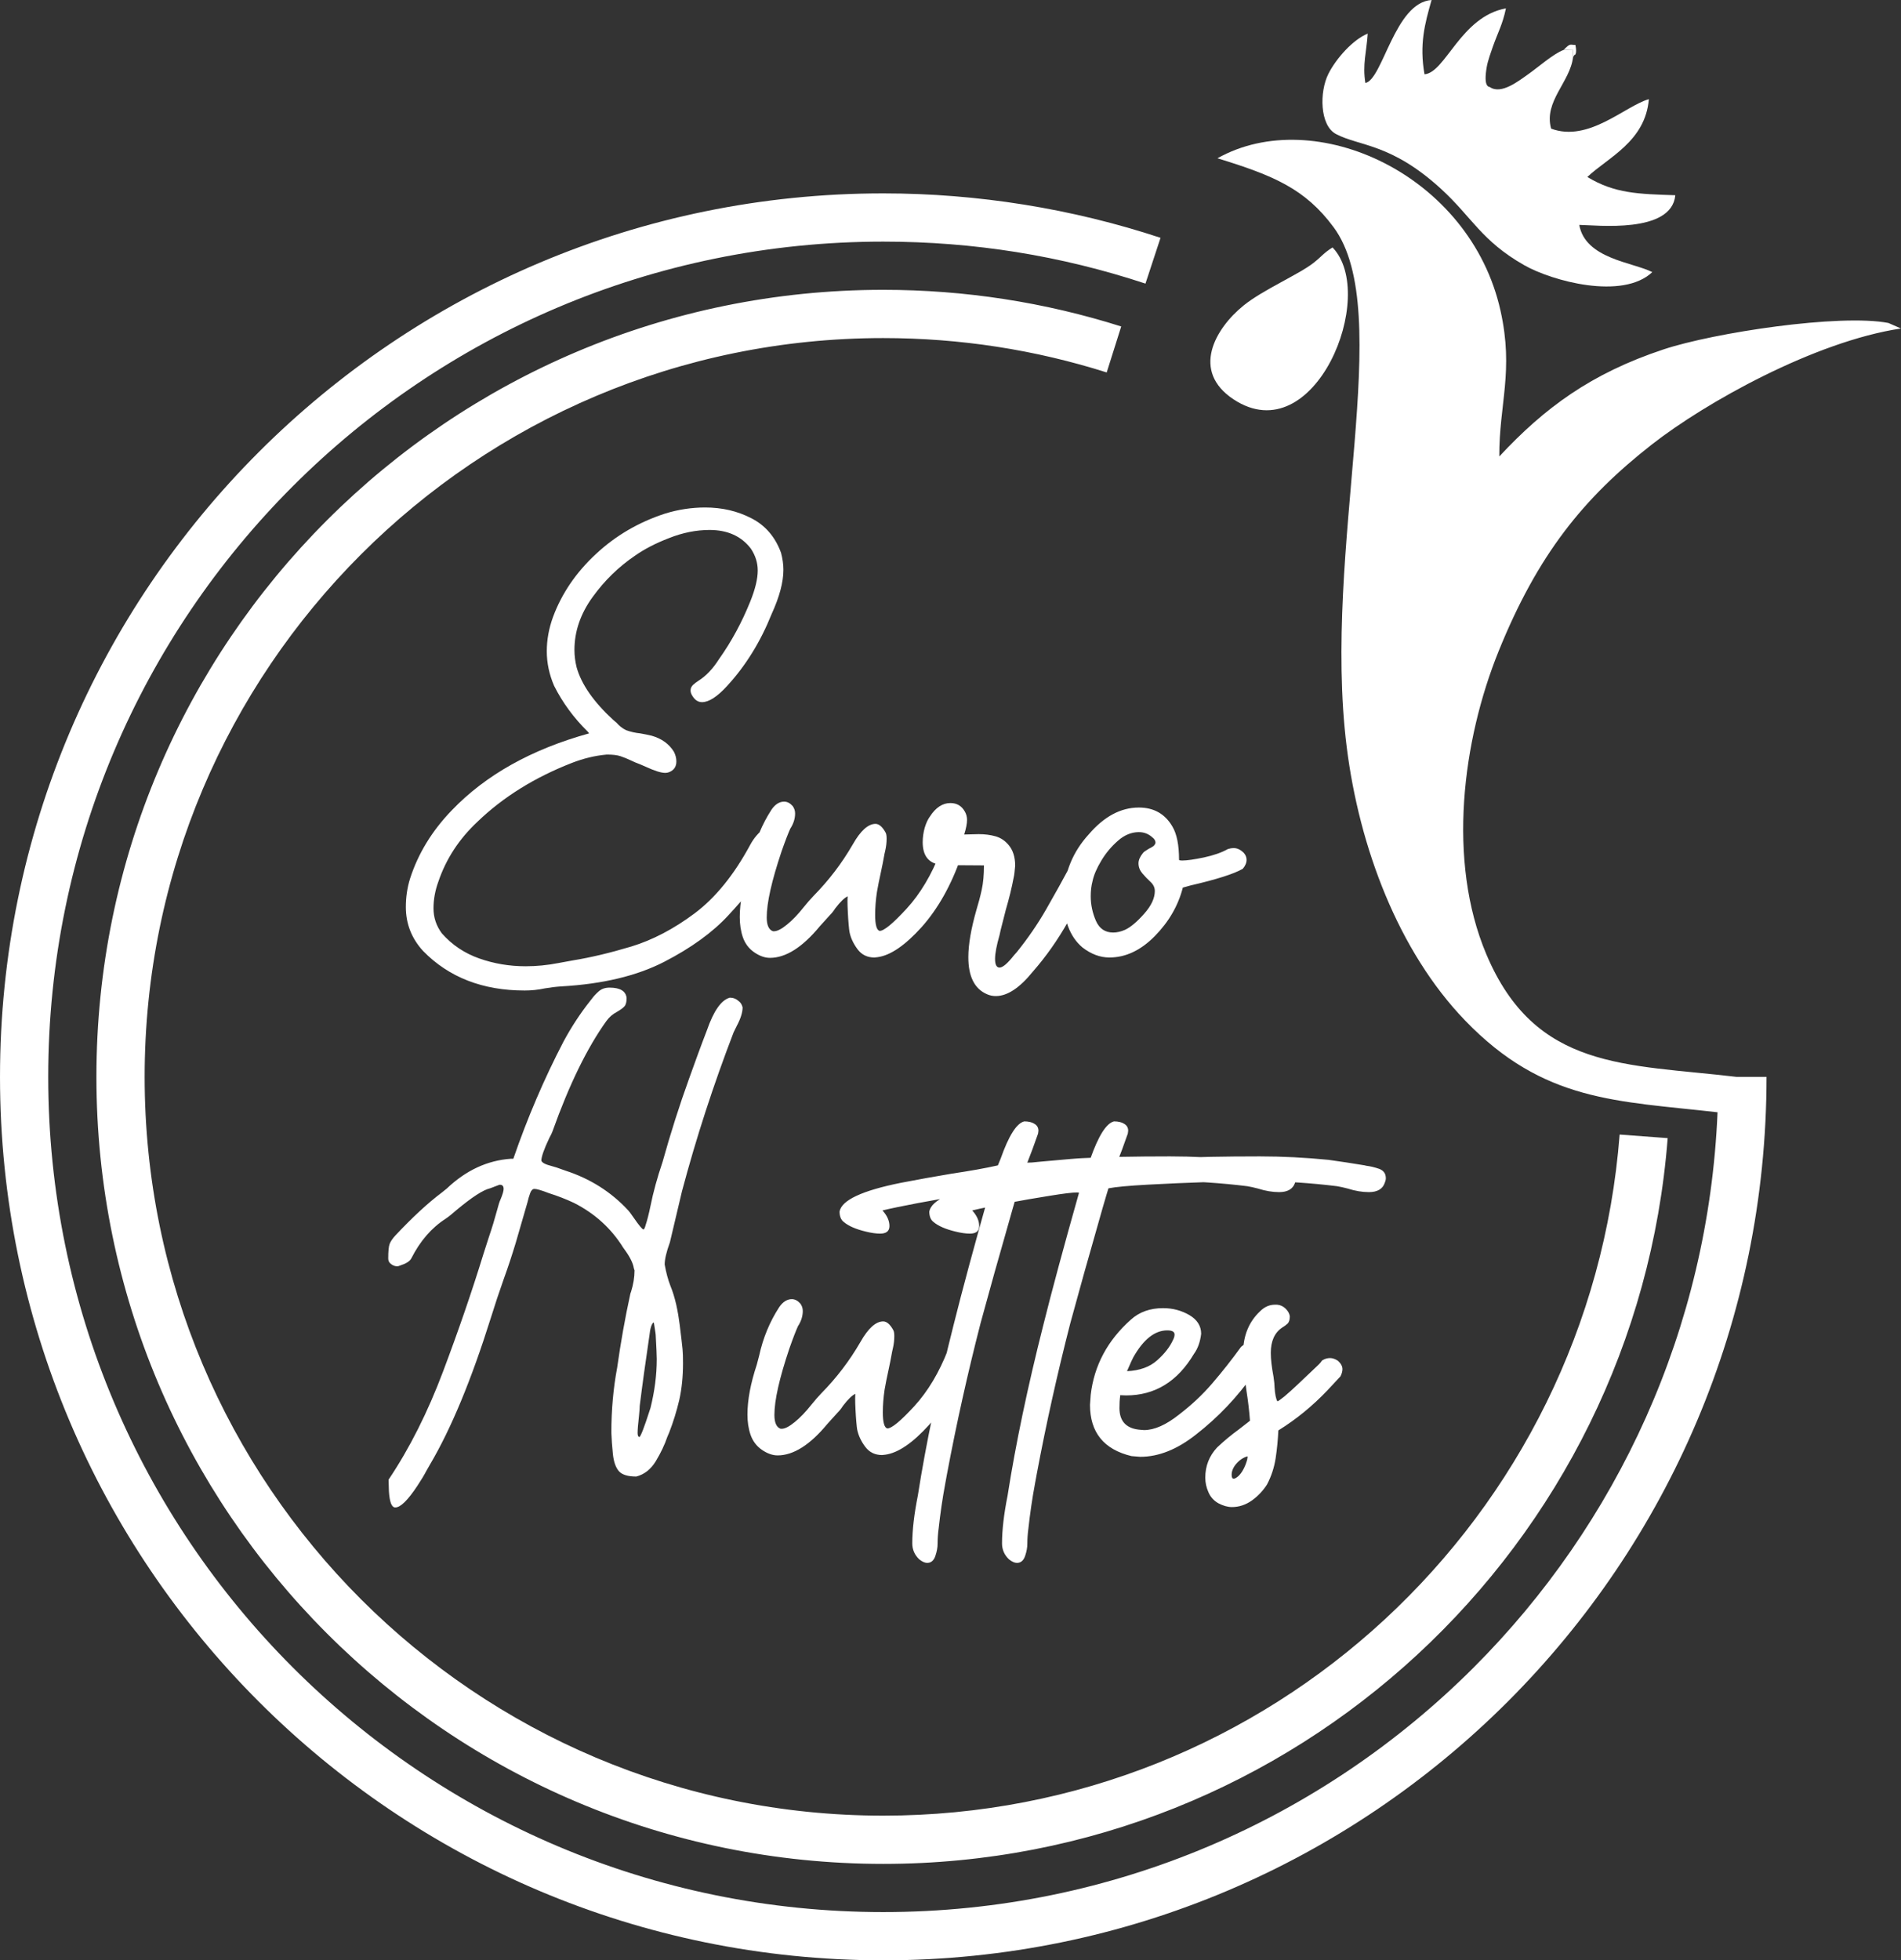 <svg xmlns="http://www.w3.org/2000/svg" xmlns:xlink="http://www.w3.org/1999/xlink" xmlns:xodm="http://www.corel.com/coreldraw/odm/2003" xml:space="preserve" width="46.82mm" height="48.27mm" style="shape-rendering:geometricPrecision; text-rendering:geometricPrecision; image-rendering:optimizeQuality; fill-rule:evenodd; clip-rule:evenodd" viewBox="0 0 4636.45 4780.06"><rect x="0" y="0" width="4636.45" height="4780.06" fill="#333333" stroke="none"/> <defs> <style type="text/css"> .fil1 {fill:white} .fil0 {fill:white;fill-rule:nonzero} </style> </defs> <g id="Capa_x0020_1">  <path class="fil0" d="M1279.66 2415.27c-102.67,0 -185.16,-32.31 -247.73,-96.33 -27.98,-30.56 -42.11,-66.34 -42.11,-107.28 0,-23.08 3.17,-46.15 10.09,-68.64 19.62,-61.43 53.65,-117.1 102.1,-167.28 82.77,-86.23 194.38,-148.52 334.81,-187.46l-3.44 -4.34c-33.76,-33.15 -61.16,-70.35 -81.92,-111.59 -11.81,-27.39 -17.87,-55.66 -17.87,-84.21 0,-28.26 5.19,-56.24 15.28,-83.92 21.34,-57.41 56.25,-108.44 104.41,-153.14 48.16,-45 104.11,-77.59 168.42,-98.63 32.59,-10.09 65.47,-15 98.06,-15 41.23,0 78.73,8.65 112.75,26.25 34.04,17.3 58.27,45.57 72.38,84.21 3.76,14.12 5.78,27.98 5.78,41.51 0,30.01 -9.53,66.06 -28.85,108.15 -26.83,66.91 -62.87,125.48 -108.15,174.78 -24.23,26.53 -44.7,39.8 -61.43,39.8 -10.4,0 -18.75,-6.06 -25.38,-18.46 -1.72,-3.46 -2.59,-6.92 -2.59,-10.09 0,-5.19 2.02,-9.53 5.76,-13.27 4.04,-3.75 8.65,-7.22 13.56,-10.39 18.75,-11.81 35.18,-29.42 49.89,-52.48 31.16,-43.83 56.24,-90.85 76.14,-140.15 12.41,-30.57 18.45,-55.95 18.45,-76.14 0,-18.75 -5.47,-36.34 -16.72,-53.35 -23.07,-30.29 -56.81,-45.57 -100.66,-45.57 -32.58,0 -65.47,6.62 -98.33,19.62 -33.17,12.69 -60.85,27.1 -83.36,42.96 -40.09,27.12 -74.69,60.85 -103.81,101.23 -29.42,40.66 -44.13,83.62 -44.13,128.62 0,14.14 1.72,27.98 5.19,42.11 11.83,42.39 42.11,85.37 90.27,129.5l6.92 5.75c6.63,7.8 14.72,14.14 23.64,18.47 11.25,4.04 22.79,6.63 34.61,7.78 10.09,1.72 19.32,3.74 27.98,5.76 24.21,6.93 42.1,19.91 53.93,38.94 4.04,7.78 6.06,15.85 6.06,23.66 0,12.97 -6.06,21.62 -17.89,26.23 -2.87,1.17 -5.76,1.74 -9.23,1.74 -10.1,0 -25.66,-4.91 -46.42,-14.43l-15.28 -6.63c-7.8,-2.87 -15.59,-6.06 -23.08,-9.8 -7.78,-3.74 -15.85,-6.92 -24.21,-9.79 -8.38,-2.89 -19.62,-4.04 -33.76,-4.04 -28.84,2.59 -56.81,9.5 -84.49,20.17 -91.14,35.47 -168.13,83.36 -230.72,143.62 -44.98,42.12 -76.72,90.85 -95.46,146.22 -7.78,21.34 -11.81,42.98 -11.81,64.89 0,22.21 6.62,42.4 20.19,60.85 24.8,28.27 55.37,48.74 91.42,61.43 36.05,12.7 73.81,19.03 113.03,19.03 26.55,0 53.08,-2.59 79.61,-7.78l36.34 -6.63c42.68,-6.93 89.98,-18.17 141.89,-33.73 51.92,-15.88 103.26,-42.7 154.29,-80.78 50.75,-38.05 96.03,-93.71 135.55,-166.96 8.94,-16.73 21.06,-30.87 36.34,-42.11 7.21,-5.78 14.71,-8.65 21.91,-8.65 6.06,0 11.81,2.02 17,5.47 4.91,3.76 7.8,9.81 8.38,18.17 0,6.36 -2.59,14.71 -8.08,25.38 -5.49,10.67 -11.24,21.06 -17.3,30.87 -6.36,9.79 -11.25,17.3 -14.71,21.91 -3.76,4.9 -7.78,10.39 -12.42,16.73 -17.87,27.98 -46.13,62.87 -84.49,104.11 -38.36,41.53 -90.55,79.31 -156.59,113.34 -66.34,34.03 -149.4,53.94 -249.76,59.7 -14.13,0.87 -27.97,2.59 -41.25,4.91 -15.85,3.45 -32.28,5.19 -49.01,5.19zm598.12 -79.61c-12.39,0 -25.37,-4.6 -38.64,-13.83 -13.26,-9.23 -22.19,-21.64 -27.4,-36.62 -5.18,-15.29 -7.48,-31.74 -7.48,-49.04 0,-35.18 7.48,-75.57 22.77,-121.71l5.77 -21.91c9.51,-43.55 25.95,-83.04 49.02,-118.52 8.95,-12.99 19.32,-19.32 30.59,-19.32 7.77,0 14.69,3.73 21.04,10.94 4.04,5.78 5.76,11.55 5.76,17.89 0,12.4 -3.74,24.79 -11.82,37.2 -4.32,9.52 -11.54,27.67 -21.04,54.79 -24.23,72.1 -36.34,125.73 -36.34,161.5 0,19.02 5.19,30.27 15.28,33.73l2.59 0c7.8,0 18.47,-5.48 31.44,-16.15 13.26,-10.67 27.11,-25.08 41.23,-42.96 8.37,-10.39 16.15,-19.32 23.66,-27.12 37.19,-37.77 68.92,-79.3 95.45,-125.15 19.02,-33.76 37.78,-50.46 55.67,-50.46 8.35,0 16.73,6.91 24.51,21.04 1.72,2.89 2.58,7.78 2.58,15 0,9.8 -1.15,19.61 -3.46,29.7l-1.72 7.51c-2.89,15.85 -5.78,31.43 -9.23,46.72 -3.47,14.98 -6.36,30.56 -9.24,46.42 -2.87,19.04 -4.32,37.49 -4.32,55.66 0,24.23 3.74,37.19 10.94,38.94 10.68,0 32.61,-18.17 66.06,-54.51 33.16,-36.33 60.55,-82.19 81.9,-137.27 6.05,-6.93 13.83,-10.1 22.78,-10.1 17.01,1.45 26.23,8.65 27.98,21.05 -24.23,69.79 -56.53,126.89 -96.32,171.59 -40.1,44.42 -75.84,68.93 -107.29,73.26l-7.79 0.85c-17.3,0 -31.14,-6.62 -41.23,-20.17 -10.1,-13.56 -16.74,-27.69 -19.6,-42.11 -0.59,-2.89 -1.17,-8.94 -2.02,-17.89 -0.87,-8.93 -1.45,-19.02 -2.02,-30 -0.57,-10.94 -0.87,-20.17 -0.87,-27.39 0,-8.06 0.3,-11.82 0.87,-11.82 -8.08,3.47 -18.17,13.27 -30.59,29.42 -4.32,6.93 -8.92,12.39 -13.54,17.02l-24.53 27.1c-42.09,51.04 -82.77,76.71 -121.42,76.71zm550.84 93.16c-7.48,0 -14.41,-1.45 -21.04,-4.34 -30.56,-12.98 -45.85,-42.98 -45.85,-90.55 0,-30.86 6.63,-69.22 19.61,-114.77 4.9,-16.46 9.52,-32.89 12.98,-49.34 3.74,-16.71 5.49,-36.62 5.49,-59.68 -54.52,0 -90.27,-0.57 -107.3,-1.74 -27.98,-3.74 -42.11,-22.19 -42.11,-54.78 0,-11.83 1.73,-23.66 4.9,-35.19 3.47,-11.53 7.78,-20.77 12.7,-27.4 14.13,-21.91 30.86,-32.87 49.88,-32.87 15.88,0 27.7,6.91 35.48,21.05 3.47,6.05 5.19,12.98 5.19,20.19 0,8.65 -2.3,20.47 -6.91,35.47l35.47 -0.87c14.72,0 28.25,1.72 40.66,5.19 12.4,3.47 23.06,10.39 32.02,21.06 10.67,12.39 16.15,29.41 16.15,50.76 -1.17,14.11 -2.32,23.35 -3.47,27.97 -4.9,26.23 -11.54,52.78 -19.32,79.31l-12.69 49.88 -2.59 11.82c-7.23,25.38 -10.97,44.7 -10.97,58.26 0,14.14 3.74,21.06 10.97,21.06 7.78,0 19.6,-10.09 35.45,-30.28l6.93 -7.78c26.25,-32.6 50.19,-67.21 71.23,-103.83 21.06,-36.63 41.53,-73.55 61.43,-110.74l8.38 -16.73c1.72,-2.3 3.17,-5.19 4.32,-8.65 7.22,-8.95 15.87,-13.27 25.94,-13.27 3.47,0 7.51,0.87 11.84,2.3 11.81,4.63 17.87,13.29 17.87,26.25 0,12.99 -25.38,63.17 -76.14,150.55 -24.8,43.83 -53.35,84.8 -86.23,122.29 -32.01,39.49 -62,59.41 -90.27,59.41zm277.18 -94.04c-22.51,0 -44.42,-8.07 -65.76,-24.5 -31.14,-26.25 -46.72,-68.36 -46.72,-125.75 2.89,-57.96 23.66,-108.15 62.57,-150.53 37.21,-43.25 77.88,-64.89 121.71,-64.89 36.62,0 64.02,15.58 81.9,46.44 10.67,17.87 16.15,44.98 16.15,81.02 0,1.15 2.89,1.74 8.38,1.74 11.24,0 28.82,-2.61 52.47,-7.51 23.66,-5.18 42.98,-11.81 58.27,-20.49 4.6,-1.43 9.22,-2.3 14.41,-2.3 8.38,0 16.43,3.74 24.51,11.82 4.34,4.91 6.63,10.68 6.63,16.73 0,7.51 -3.17,14.72 -9.23,21.91 -21.34,12.42 -64.02,25.95 -127.47,40.66l-18.75 5.21c-11.25,43.83 -34.04,83.34 -68.34,118.25 -34.33,34.88 -71.25,52.18 -110.74,52.18zm9.22 -60.85c8.65,0 18.18,-2 28.85,-6.62 13.55,-6.34 28.83,-19.03 46.42,-38.93 17.6,-19.62 26.25,-38.36 26.25,-55.66 0,-8.36 -3.47,-15.86 -10.68,-22.49 -6.92,-6.36 -13.56,-13.27 -19.91,-20.77 -6.04,-7.21 -9.22,-15.29 -9.22,-24.51 0,-7.8 3.75,-16.15 10.96,-25.1 1.72,-2.3 6.63,-5.76 14.41,-10.38 3.47,-1.45 6.63,-3.46 9.82,-5.48 2.87,-1.72 5.19,-4.91 6.34,-8.65 0,-5.19 -2.59,-9.8 -7.78,-13.56 -9.52,-8.65 -20.49,-12.7 -32.88,-12.7 -17.88,0 -35.18,6.93 -51.06,21.06 -16.13,14.14 -29.7,30.27 -40.66,48.74 -10.95,18.17 -18.16,34.89 -21.34,50.19 -2.87,10.67 -4.32,22.77 -4.32,36.32 0,20.77 4.32,40.66 12.69,59.99 8.36,19.04 22.49,28.54 42.11,28.54z"></path> <path class="fil0" d="M964.44 3675.73l-0.57 0c-8.67,0 -13.57,-12.98 -15.3,-38.94l-0.85 -28.84c51.33,-76.42 95.45,-164.37 132.95,-263.88 37.47,-99.49 70.35,-194.95 98.62,-286.95l13.55 -42.11c7.22,-21.06 13.56,-42.11 19.34,-63.45 3.45,-12.98 6.03,-21.64 8.35,-26.25 5.19,-12.39 7.78,-21.04 7.78,-26.24 0,-6.63 -2.87,-10.1 -8.65,-10.1l-1.72 0c-1.45,0.59 -6.92,2.61 -15.85,6.06l-6.93 2.61c-16.73,3.73 -44.13,21.62 -81.9,53.05 -9.52,8.36 -18.17,15.58 -26.25,21.04 -34.32,21.93 -62.3,54.23 -83.64,96.33 -3.74,7.51 -13.26,13.26 -27.68,17.87 -1.15,0.59 -2.32,0.87 -3.17,1.17 -0.87,0.28 -2.31,0.57 -4.62,0.57 -4.32,0 -9.23,-1.74 -13.84,-5.19 -4.89,-3.47 -7.2,-7.79 -7.2,-13.56 0,-17.87 1.15,-30 3.46,-35.77 2.3,-6.04 6.91,-12.97 14.14,-20.76 40.66,-43.27 78.43,-78.45 113.34,-104.7l11.81 -9.5c46.72,-44.42 98.93,-68.66 156.31,-72.68l6.06 0c34.32,-99.5 74.98,-194.68 122.28,-285.52 18.75,-34.91 40.36,-68.06 65.17,-99.5l3.47 -4.31c4.91,-6.93 10.97,-13.27 17.6,-19.05 6.91,-6.05 15.57,-8.92 26.23,-8.92 25.95,0 39.81,8.65 41.53,25.38 0,9.5 -1.72,16.43 -5.18,20.17 -3.47,4.04 -9.8,8.65 -19.33,14.13 -9.81,5.19 -17.87,12.41 -24.51,21.34 -46.71,64.89 -90.84,154.87 -131.8,269.65 -1.14,3.47 -3.73,8.65 -7.77,16.15 -12.99,27.4 -19.32,45.85 -19.32,54.8 1.15,5.19 9.5,9.52 25.38,13.56l11.81 3.47 21.04 7.49c60.85,19.62 112.19,52.2 153.72,97.19 1.72,1.72 6.06,7.21 12.7,17 13.56,19.63 21.64,29.42 24.5,29.42 1.74,-0.57 3.47,-4.32 5.21,-10.94 3.74,-11.27 7.78,-26.83 11.82,-46.44 6.62,-33.16 16.43,-68.93 29.41,-107.28 19.32,-69.21 40.95,-137.57 65.17,-204.48 14.14,-39.51 28.27,-78.44 42.98,-116.5 16.44,-47.3 34.89,-73.84 55.95,-79.6 8.36,0 15.58,2.89 21.91,8.65 4.34,3.17 7.51,8.36 9.23,14.99 0,12.41 -4.89,27.69 -14.42,45.57l-7.5 15.28c-49.02,127.47 -91.12,256.68 -126.03,387.89l-29.41 124.31c-8.65,23.66 -12.7,41.53 -12.7,53.92 3.47,19.62 8.08,36.93 13.84,51.63 6.05,14.71 10.67,30.28 14.43,46.72 3.74,16.73 6.34,32.88 8.35,48.74 2.02,15.58 3.47,27.69 4.34,35.75 0.85,8.38 1.72,16.15 2.59,23.66 0.85,7.78 1.15,19.02 1.15,34.32 0,33.16 -3.17,63.15 -9.23,89.98 -6.35,26.83 -14.43,53.06 -24.5,79.01l-4.34 10.09c-6.63,19.62 -16.15,39.51 -28.27,59.71 -12.09,19.89 -27.98,32.28 -47.57,37.49 -20.49,0 -34.62,-4.34 -42.4,-12.99 -7.78,-8.92 -12.69,-22.79 -14.71,-41.81 -2.02,-19.32 -3.17,-36.62 -3.74,-52.49 0,-54.5 4.61,-107.28 14.13,-158.04 8.65,-61.43 19.32,-121.71 32.29,-180.82l1.74 -4.91c5.47,-17.58 8.35,-34.88 8.35,-51.6l-1.72 -5.21c-1.73,-11.82 -8.94,-26.81 -21.91,-44.7l-4.33 -6.04c-29.12,-46.74 -69.21,-83.06 -119.97,-108.74 -19.62,-9.23 -39.81,-17 -60.85,-23.64 -17.87,-6.93 -29.72,-10.39 -35.47,-10.39 -4.32,0 -8.08,3.75 -10.38,10.67 -2.61,6.93 -4.61,14.13 -6.36,21.64l-28.84 99.5c-8.93,29.41 -18.46,58.53 -28.85,87.08 -11.25,31.73 -21.91,63.74 -32.02,96.32 -47.3,150.55 -96.6,269.37 -147.94,356.46l-9.23 16.15c-5.48,10.68 -12.98,22.79 -21.91,36.35 -23.07,34.88 -40.96,52.47 -53.35,52.47zm594.94 -171.59c3.47,-1.72 11.83,-23.66 25.38,-65.74l1.74 -5.21c10.09,-40.66 15.28,-80.17 15.28,-119.09 0,-8.38 -0.87,-28.27 -2.59,-59.14 0,-1.71 -0.87,-7.2 -2.32,-16.43 -1.15,-9.52 -2.3,-14.13 -2.87,-14.13 -4.9,4.04 -8.37,14.71 -10.09,32.3l-1.74 11.82c-7.78,52.77 -15.28,106.13 -21.91,159.48 0,4.6 -0.57,12.39 -1.72,23.66 -2.32,20.47 -3.47,34.6 -3.47,42.38 0,6.05 1.45,9.52 4.32,10.09zm337.14 44.7c-12.4,0 -25.38,-4.61 -38.65,-13.83 -13.26,-9.23 -22.19,-21.64 -27.39,-36.63 -5.19,-15.28 -7.49,-31.73 -7.49,-49.03 0,-35.18 7.49,-75.57 22.77,-121.71l5.78 -21.91c9.5,-43.55 25.94,-83.04 49.01,-118.52 8.95,-12.99 19.33,-19.33 30.59,-19.33 7.78,0 14.69,3.74 21.04,10.95 4.04,5.78 5.76,11.54 5.76,17.89 0,12.4 -3.74,24.79 -11.82,37.19 -4.31,9.53 -11.54,27.68 -21.04,54.8 -24.23,72.1 -36.34,125.72 -36.34,161.5 0,19.02 5.19,30.26 15.28,33.73l2.59 0c7.8,0 18.47,-5.49 31.44,-16.15 13.26,-10.68 27.11,-25.08 41.23,-42.96 8.37,-10.4 16.15,-19.32 23.66,-27.12 37.19,-37.77 68.93,-79.3 95.45,-125.15 19.03,-33.76 37.78,-50.46 55.67,-50.46 8.36,0 16.73,6.91 24.51,21.04 1.72,2.89 2.59,7.78 2.59,15 0,9.8 -1.15,19.6 -3.47,29.7l-1.72 7.51c-2.89,15.85 -5.78,31.43 -9.23,46.71 -3.46,14.99 -6.35,30.57 -9.24,46.42 -2.87,19.05 -4.32,37.5 -4.32,55.67 0,24.23 3.74,37.19 10.95,38.94 10.67,0 32.6,-18.17 66.05,-54.51 33.16,-36.33 60.56,-82.2 81.9,-137.27 6.06,-6.93 13.83,-10.1 22.79,-10.1 17,1.45 26.23,8.65 27.97,21.04 -24.22,69.8 -56.53,126.9 -96.32,171.6 -40.09,44.42 -75.84,68.92 -107.28,73.26l-7.8 0.85c-17.3,0 -31.13,-6.62 -41.23,-20.17 -10.1,-13.56 -16.73,-27.7 -19.6,-42.11 -0.59,-2.89 -1.17,-8.95 -2.02,-17.89 -0.87,-8.93 -1.45,-19.02 -2.02,-30 -0.57,-10.94 -0.87,-20.17 -0.87,-27.4 0,-8.05 0.3,-11.81 0.87,-11.81 -8.08,3.47 -18.17,13.26 -30.59,29.42 -4.31,6.92 -8.92,12.39 -13.54,17.02l-24.53 27.1c-42.09,51.03 -82.77,76.71 -121.41,76.71zm364.82 262.14c-5.49,0 -12.11,-2.87 -19.32,-8.65 -11.26,-10.68 -17.02,-23.64 -17.02,-38.93 0,-32.6 4.61,-71.52 13.56,-116.51 19.6,-125.46 48.74,-264.16 87.08,-415.58 21.34,-85.66 50.48,-193.23 87.1,-322.72 -0.57,-0.57 -2.32,-0.87 -5.19,-0.87 -10.67,0 -32.6,2.59 -66.05,8.08 -33.16,5.21 -67.47,11.24 -103.25,17.89 -35.75,6.91 -64.6,12.68 -85.94,17.87 11.25,12.4 17,25.08 17,38.07 0,12.4 -7.77,18.46 -22.77,18.46 -10.09,0 -21.64,-1.72 -34.62,-4.91 -24.21,-5.76 -42.38,-13.55 -54.21,-23.64 -6.62,-5.19 -10.09,-13.56 -10.09,-25.38 5.19,-27.7 55.07,-51.06 150.25,-70.08 41.23,-8.07 82.47,-15.28 123.43,-22.21 44.4,-6.62 81.9,-13.26 112.46,-20.19l6.63 -16.13c19.91,-56.25 38.94,-86.53 57.68,-91.14 10.68,0 19.03,2.02 25.08,6.06 6.36,3.74 9.53,9.52 9.53,16.73l-0.87 6.93c-9.8,27.97 -18.45,51.6 -26.23,70.93 7.21,0 15.56,-0.57 24.51,-1.72l9.23 -0.87c62,-5.76 95.17,-8.36 99.79,-8.36 55.08,-2.89 126.6,-4.34 214.55,-4.34 55.67,0 111.61,2.89 167.29,8.38 29.69,4.04 59.41,8.65 88.83,13.54l3.17 0.87c10.09,1.15 20.77,3.74 31.71,7.51 10.97,4.04 16.45,11.54 16.45,23.06 0,3.17 -0.87,6.92 -2.59,10.96 -4.9,14.99 -17.89,22.79 -38.64,22.79 -16.45,0 -33.75,-2.89 -51.62,-8.65 -10.1,-2.59 -18.76,-4.61 -26.25,-5.78 -63.15,-7.78 -127.47,-12.12 -193.51,-12.7 -29.7,0 -70.38,0.87 -121.71,2.59 -51.04,1.74 -100.07,3.76 -146.49,6.36 -46.44,2.59 -78.46,5.49 -95.76,8.95 -1.15,3.16 -5.76,19.02 -14.13,47.57 -8.08,28.54 -17.59,62 -28.55,100.64 -10.95,38.36 -21.34,74.71 -30.57,109.02 -9.22,34.03 -15.85,57.96 -19.89,72.1 -31.43,122.28 -58.83,245.14 -81.91,368.27l-4.04 22.21c-6.91,36.62 -12.09,73.27 -16.13,109.59 -1.74,12.98 -2.59,25.38 -2.59,37.19 0,9.25 -1.74,19.05 -5.49,30 -3.76,10.97 -10.39,16.73 -19.89,16.73zm218.89 0c-5.49,0 -12.11,-2.87 -19.32,-8.65 -11.26,-10.68 -17.02,-23.64 -17.02,-38.93 0,-32.6 4.61,-71.52 13.56,-116.51 19.6,-125.46 48.74,-264.16 87.08,-415.58 21.34,-85.66 50.48,-193.23 87.1,-322.72 -0.57,-0.57 -2.31,-0.87 -5.18,-0.87 -10.68,0 -32.61,2.59 -66.06,8.08 -33.16,5.21 -67.47,11.24 -103.25,17.89 -35.75,6.91 -64.6,12.68 -85.94,17.87 11.25,12.4 17,25.08 17,38.07 0,12.4 -7.77,18.46 -22.77,18.46 -10.09,0 -21.64,-1.72 -34.62,-4.91 -24.21,-5.76 -42.38,-13.55 -54.21,-23.64 -6.62,-5.19 -10.09,-13.56 -10.09,-25.38 5.19,-27.7 55.07,-51.06 150.25,-70.08 41.23,-8.07 82.47,-15.28 123.44,-22.21 44.4,-6.62 81.9,-13.26 112.45,-20.19l6.63 -16.13c19.91,-56.25 38.94,-86.53 57.69,-91.14 10.67,0 19.02,2.02 25.07,6.06 6.36,3.74 9.53,9.52 9.53,16.73l-0.87 6.93c-9.8,27.97 -18.45,51.6 -26.23,70.93 7.21,0 15.57,-0.57 24.51,-1.72l9.23 -0.87c62,-5.76 95.17,-8.36 99.79,-8.36 55.08,-2.89 126.6,-4.34 214.55,-4.34 55.67,0 111.61,2.89 167.29,8.38 29.7,4.04 59.41,8.65 88.83,13.54l3.17 0.87c10.09,1.15 20.77,3.74 31.71,7.51 10.97,4.04 16.45,11.54 16.45,23.06 0,3.17 -0.86,6.92 -2.58,10.96 -4.91,14.99 -17.9,22.79 -38.65,22.79 -16.45,0 -33.75,-2.89 -51.62,-8.65 -10.1,-2.59 -18.75,-4.61 -26.25,-5.78 -63.15,-7.78 -127.47,-12.12 -193.51,-12.7 -29.7,0 -70.38,0.87 -121.71,2.59 -51.04,1.74 -100.07,3.76 -146.49,6.36 -46.44,2.59 -78.46,5.49 -95.76,8.95 -1.15,3.16 -5.76,19.02 -14.13,47.57 -8.08,28.54 -17.58,62 -28.55,100.64 -10.94,38.36 -21.34,74.71 -30.57,109.02 -9.22,34.03 -15.85,57.96 -19.89,72.1 -31.43,122.28 -58.83,245.14 -81.91,368.27l-4.04 22.21c-6.9,36.62 -12.09,73.27 -16.13,109.59 -1.74,12.98 -2.59,25.38 -2.59,37.19 0,9.25 -1.74,19.05 -5.49,30 -3.75,10.97 -10.39,16.73 -19.89,16.73zm300.79 -258.68l-21.34 -1.74c-67.49,-16.13 -101.23,-57.96 -101.23,-124.85l1.72 -24.53c8.38,-71.53 40.96,-132.66 98.06,-183.42 20.77,-18.75 47.02,-27.98 78.45,-27.98 23.64,0 44.98,5.76 64.3,17.01 19.04,11.26 28.57,26.54 28.57,45.57 -2.32,19.62 -8.08,36.05 -17.6,49.03 -40.09,67.49 -95.16,101.23 -165.54,101.23l-14.41 -0.57 0 2.3c-1.17,8.07 -1.74,17.6 -1.74,28.84 0,33.18 17.3,51.06 52.49,53.36l7.49 0.57c25.38,0 53.65,-12.68 85.36,-37.77 29.72,-22.79 56.82,-47.87 81.05,-76.14 24.23,-28.27 47.58,-57.66 70.08,-88.83 9.52,-8.36 17.6,-12.69 23.65,-12.69l1.72 0c5.76,0.57 10.97,2.02 15.59,4.04 4.88,1.73 8.65,4.9 10.94,8.65 2.59,4.04 4.04,8.38 4.04,12.7 0,5.77 -1.15,11.54 -3.47,17.87l-21.91 35.47c-39.51,56.25 -86.23,105.55 -140.44,147.66 -45.56,36.06 -90.84,54.23 -135.83,54.23zm-32.31 -208.8c31.16,-1.45 55.67,-10.39 73.55,-26.54 18.17,-16.14 31.15,-32.87 38.94,-50.17 2.32,-4.63 3.47,-8.65 3.47,-12.7 0,-6.92 -6.06,-10.09 -17.87,-10.09 -30.29,0 -57.99,21.91 -82.78,65.74l-4.9 10.1 -10.4 23.65zm256.09 331.35c-10.68,0 -21.62,-3.16 -33.16,-9.22 -11.24,-6.34 -19.32,-15.28 -24.23,-26.83 -5.19,-11.52 -7.77,-23.36 -7.77,-35.75 0,-28.27 9.52,-52.78 28.84,-73.55 16.73,-15.85 34.91,-30.87 53.93,-44.7l26.25 -20.47c-1.74,-23.66 -4.61,-47.59 -8.38,-71.82 -5.76,-37.77 -8.36,-68.64 -8.36,-92.87 0,-42.11 13.84,-76.71 42.11,-102.94 10.68,-10.39 22.49,-15.3 35.48,-15.3l5.19 0c7.77,0.59 14.71,3.76 20.47,9.24 6.05,5.76 9.52,11.82 10.67,18.75 0,8.36 -1.72,14.42 -5.49,18.16 -3.73,3.47 -8.07,6.62 -12.96,9.52 -18.75,12.4 -27.98,33.16 -27.98,61.72 0,15.86 2.3,35.18 6.63,58.25 1.72,11.24 2.59,20.19 2.59,26.25 1.15,17.02 3.47,28.26 6.92,33.73 1.44,0 7.21,-4.02 17.31,-12.09 9.79,-8.38 20.47,-17.89 32.28,-29.14 11.82,-11.24 22.79,-21.62 32.59,-30.87 9.81,-9.22 16.15,-15.28 19.04,-18.15 2.89,-2.89 5.49,-6.06 7.51,-9.22 6.33,-4.04 12.69,-6.06 19.6,-6.06 6.05,0 12.69,2.3 19.32,6.63 7.51,6.9 10.96,13.54 10.96,20.47 0,5.48 -1.74,11.54 -4.9,17.6l-32.29 34.6c-35.47,37.2 -74.99,69.78 -119.12,97.18 -1.15,22.51 -3.16,45.27 -6.62,67.78 -3.47,22.49 -10.38,43.83 -21.04,64.02 -9.25,14.71 -21.36,27.68 -36.35,38.64 -15.28,10.95 -31.73,16.43 -49.03,16.43zm4.03 -69.2c2.89,0 6.63,-2.02 11.25,-6.06 4.34,-4.04 8.66,-9.53 12.41,-16.73 4.04,-7.51 7.21,-15.59 9.53,-24.51l0.85 -6.93 -1.72 0c-8.65,2.89 -16.15,7.51 -22.79,14.43 -9.8,10.08 -14.41,20.18 -14.41,30.27 0,6.36 1.72,9.53 4.88,9.53z"></path> <path class="fil1" d="M3625 2326.66c-96.16,-228.13 -58.02,-521.29 30.21,-739.09 95.15,-234.87 206.25,-372.87 373.76,-503.86 131.04,-102.49 397.41,-251.21 607.48,-282.72l-30.69 -13.44c-118.73,-22.91 -425.6,23.66 -548.69,64.51 -176.84,58.7 -289.99,142.53 -400.33,260.96 -0.63,-127.84 35.87,-207.69 2.94,-355.46 -73.93,-332.22 -453.26,-504.64 -690.34,-371.63 137.06,42.13 213.84,74.38 283.19,168.02 153.54,207.12 -28.51,782.4 31.98,1267.09 30.64,245.49 126.36,498.74 288.56,667.09 192.04,199.33 369.74,195.95 615.95,224.06 -22.04,528.03 -245.12,1004.16 -594.66,1353.72 -368.53,368.51 -877.72,596.5 -1440.11,596.5 -562.4,0 -1071.56,-227.97 -1440.11,-596.52 -368.52,-368.52 -596.5,-877.7 -596.5,-1440.11 0,-562.39 227.98,-1071.57 596.5,-1440.11 368.54,-368.51 877.7,-596.5 1440.11,-596.5 111.35,0 219.83,8.74 324.74,25.53 107.26,17.17 212.46,43.05 314.76,76.84l36.75 -111.67c-106.83,-35.29 -218.15,-62.54 -333.13,-80.95 -112.52,-18 -227.19,-27.38 -343.12,-27.38 -594.87,0 -1133.45,241.16 -1523.28,630.96 -389.81,389.84 -630.96,928.4 -630.96,1523.28 0,594.87 241.14,1133.46 630.96,1523.28 389.83,389.84 928.4,630.98 1523.28,630.98 594.86,0 1133.46,-241.16 1523.3,-630.96 389.8,-389.84 630.96,-928.42 630.96,-1523.3l-73.77 0c-268.72,-31.9 -490.12,-15.28 -609.72,-299.14zm442.39 448.58c-38.31,496.77 -265.93,940.67 -610.79,1259.64 -342.27,316.55 -799.89,510.04 -1302.37,510.04 -529.94,0 -1009.74,-214.81 -1357,-562.1 -347.29,-347.27 -562.1,-827.06 -562.1,-1357 0,-529.94 214.81,-1009.74 562.1,-1357.02 347.27,-347.29 827.1,-562.1 1357,-562.1 99.89,0 198.14,7.66 294.06,22.43 98.17,15.1 193.81,37.65 286.29,66.93l-35.38 112.12c-86.87,-27.51 -176.52,-48.67 -268.35,-62.78 -90.06,-13.85 -182.47,-21.06 -276.61,-21.06 -497.45,0 -947.84,201.64 -1273.83,527.64 -325.98,325.98 -527.64,776.37 -527.64,1273.84 0,497.47 201.65,947.84 527.64,1273.82 325.99,326.01 776.36,527.64 1273.83,527.64 472.23,0 901.87,-181.45 1222.86,-478.33 323.55,-299.25 537.13,-715.94 573.11,-1182.46l117.19 8.74z"></path> <path class="fil1" d="M3836.62 139.32l-0.92 -18.58 -22.19 1.06c-24.61,9.04 -62.87,42.79 -85.07,58.35 -24.56,17.25 -66.77,51.1 -94.68,32.25 -1.39,-1.26 -16.71,2.13 -7.5,-49.96 2.55,-14.55 10.49,-36.53 14.47,-47.87 12.52,-35.68 24.13,-54.87 32.17,-94.16 -110.11,19.9 -147.44,156.84 -198.59,160.74 -12.83,-72.91 0.55,-122.58 17.25,-181.15 -90.05,6.17 -118.85,193.55 -161.46,202.42 -7.43,-45.51 2.89,-75.73 5.7,-120.43 -35.98,14.5 -76.87,60.41 -95.83,97.92 -22.27,44.09 -21.25,125.99 18.49,146.94 57.09,30.12 134.21,22.21 255.9,133.48 76.43,69.89 98.51,126.8 203.1,186.3 68.17,38.78 239.8,85.53 312.42,16.93 -47,-24.13 -163.33,-32.14 -178.13,-115.15 41.71,0.5 225.32,22.17 234.25,-72.32 -89.87,-2.97 -148.18,-4.17 -214.5,-44.57 50.11,-47.53 141.49,-86.35 150,-189.74 -58.55,16.93 -146.76,105.89 -238.35,71.93 -18.6,-66.3 46.39,-113.43 53.46,-174.4z"></path> <path class="fil1" d="M3250.02 603.35c-21.93,13.74 -25.73,21.29 -45.96,37.35 -35.35,28 -124.14,66.26 -170.73,103.98 -70.76,57.26 -128.69,160.64 -24.54,229.23 197.25,129.89 353.04,-254.44 241.23,-370.56z"></path> <path class="fil1" d="M3813.51 121.8l22.19 -1.06 0.92 18.58c1.21,-1.79 3.51,-6.5 3.7,-5.35 0.14,0.66 6.78,-1.7 2.02,-24.44 -14.09,0.19 -11.65,-5.17 -28.84,12.27z"></path> </g> </svg>